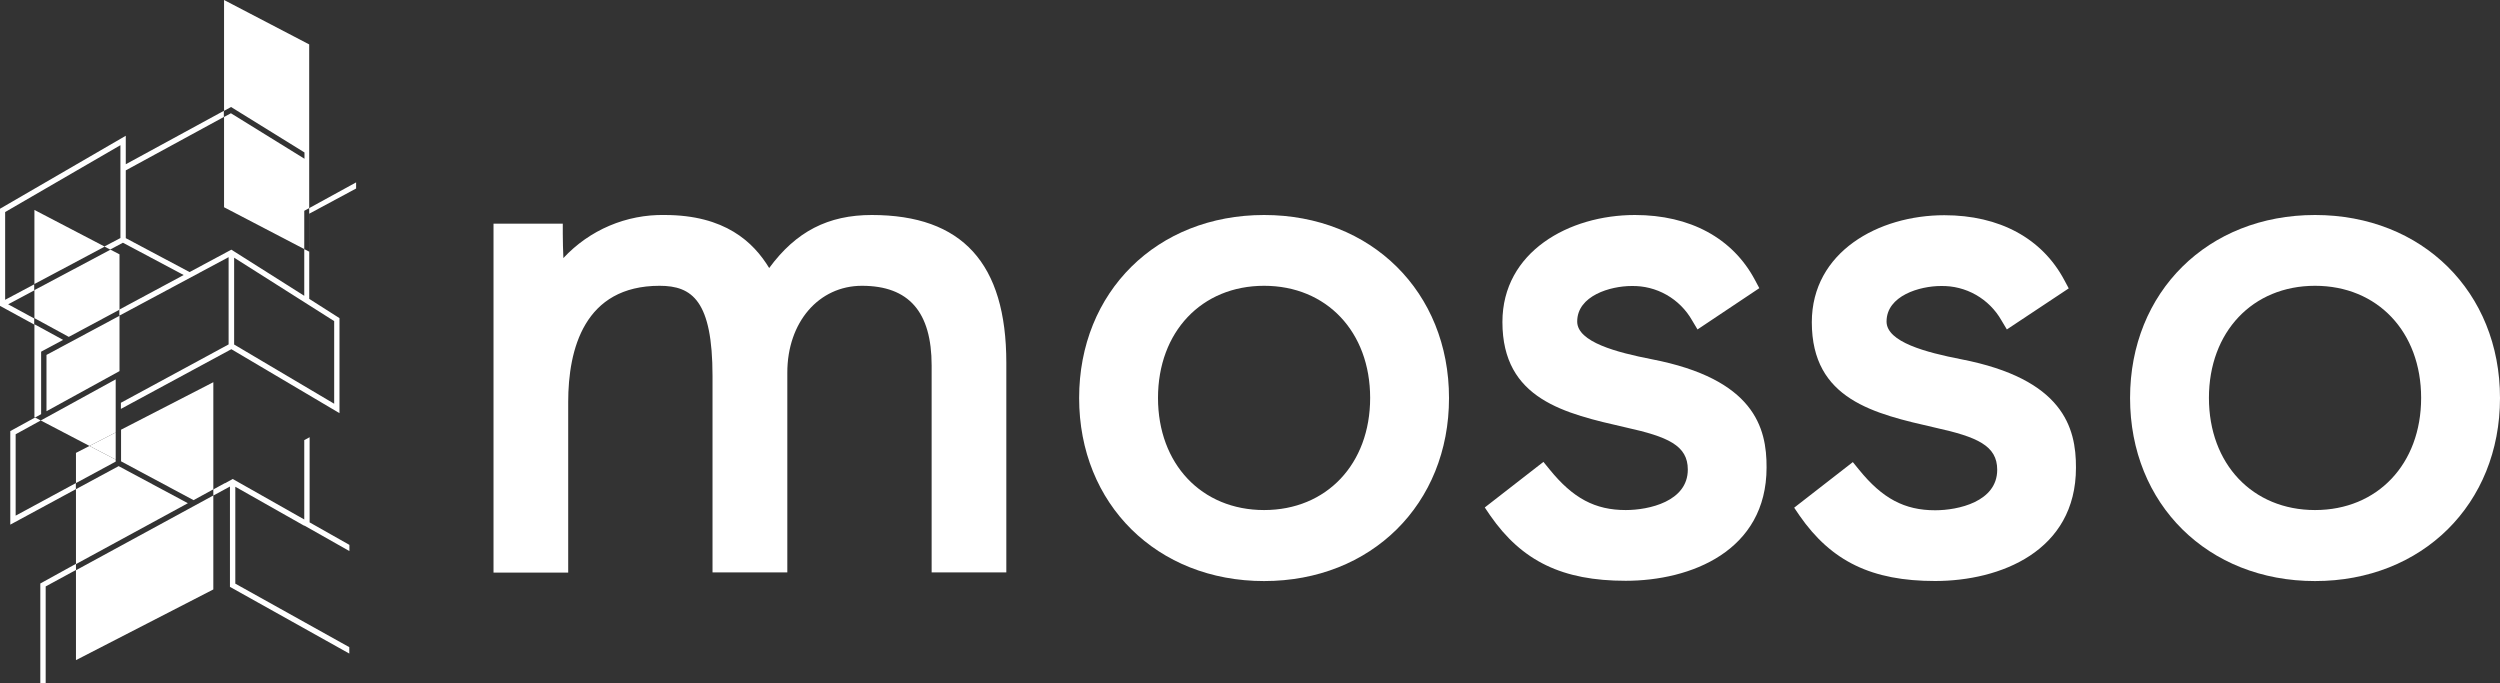 <svg width="300" height="82" viewBox="0 0 300 82" fill="none" xmlns="http://www.w3.org/2000/svg">
<rect x="0" y="0" width="300" height="82" fill="#333333" stroke="none"/>
<g clip-path="url(#clip0_1468_6067)">
<path d="M37.103 5.329V24.973L36.511 25.296V29.889L26.886 24.87V14.037L27.71 13.591L36.537 19.05V18.294L27.729 12.842L26.886 13.301V0L37.103 5.329Z" fill="white"/>
<path d="M104.611 25.8C99.38 25.8 95.52 27.777 92.303 32.163C90.412 29.049 86.996 25.8 79.758 25.8C77.484 25.758 75.228 26.196 73.134 27.086C71.04 27.977 69.156 29.299 67.605 30.968C67.566 29.96 67.534 28.998 67.534 28.048V26.84H59.222V35.768C59.222 36.304 59.222 36.846 59.222 37.408V68.712H68.184V48.254C68.184 41.885 70.114 34.295 79.153 34.295C83.071 34.295 85.503 36.103 85.503 45.134V68.686H94.478V44.714C94.478 38.674 98.248 34.295 103.434 34.295C109.063 34.295 111.797 37.428 111.797 43.868V68.686H120.759V43.532C120.759 31.601 115.477 25.8 104.611 25.8Z" fill="white"/>
<path d="M151.692 25.8C138.825 25.8 129.496 35.031 129.496 47.763C129.496 60.496 138.831 69.727 151.692 69.727C164.553 69.727 173.882 60.496 173.882 47.763C173.882 35.031 164.546 25.8 151.692 25.8ZM151.692 61.206C144.19 61.206 138.96 55.67 138.96 47.751C138.96 39.831 144.19 34.295 151.692 34.295C159.194 34.295 164.418 39.824 164.418 47.751C164.418 55.677 159.187 61.206 151.692 61.206Z" fill="white"/>
<path d="M198.194 43.106C194.038 42.292 189.264 41.052 189.264 38.584C189.264 35.477 193.26 34.321 195.782 34.321C197.253 34.287 198.706 34.653 199.987 35.381C201.269 36.109 202.33 37.171 203.058 38.455L203.701 39.534L211.119 34.579L210.598 33.604C207.928 28.572 202.807 25.8 196.187 25.8C188.287 25.8 180.29 30.212 180.29 38.642C180.29 47.951 187.81 49.624 195.087 51.29C200.137 52.408 202.537 53.448 202.537 56.348C202.537 60.179 197.86 61.206 195.093 61.206C191.413 61.206 188.763 59.798 185.958 56.342L185.211 55.425L178.173 60.896L178.816 61.846C182.631 67.349 187.502 69.694 195.08 69.694C202.884 69.694 211.988 66.135 211.988 56.096C212.014 51.29 210.476 45.477 198.194 43.106Z" fill="white"/>
<path d="M235.316 43.106C231.16 42.292 226.386 41.052 226.386 38.584C226.386 35.477 230.382 34.321 232.904 34.321C234.375 34.287 235.828 34.653 237.109 35.381C238.39 36.109 239.451 37.171 240.18 38.455L240.823 39.534L248.248 34.605L247.727 33.63C245.057 28.597 239.936 25.826 233.315 25.826C225.415 25.826 217.418 30.238 217.418 38.668C217.418 47.977 224.939 49.65 232.215 51.316C237.266 52.434 239.665 53.474 239.665 56.374C239.665 60.205 234.988 61.232 232.222 61.232C228.542 61.232 225.891 59.824 223.086 56.368L222.34 55.451L215.301 60.922L215.945 61.872C219.766 67.375 224.63 69.72 232.209 69.72C240.013 69.72 249.116 66.161 249.116 56.122C249.136 51.291 247.566 45.477 235.316 43.106Z" fill="white"/>
<path d="M277.804 25.8C264.937 25.8 255.608 35.031 255.608 47.763C255.608 60.496 264.943 69.727 277.804 69.727C290.665 69.727 300 60.496 300 47.763C300 35.031 290.665 25.8 277.804 25.8ZM277.804 61.206C270.309 61.206 265.072 55.67 265.072 47.751C265.072 39.831 270.309 34.295 277.804 34.295C285.299 34.295 290.536 39.824 290.536 47.751C290.536 55.677 285.299 61.206 277.804 61.206Z" fill="white"/>
<path d="M13.883 55.153V55.392L9.116 57.97V54.346L10.738 53.513L13.883 55.153Z" fill="white"/>
<path d="M22.543 60.386L9.116 67.692V58.7L14.237 55.935L22.543 60.386Z" fill="white"/>
<path d="M25.6 45.864V58.719L23.226 60.018L14.527 55.36V51.562L25.6 45.864Z" fill="white"/>
<path d="M25.599 59.456V70.734L9.116 79.216V68.428L23.225 60.748L23.238 60.754L23.251 60.735L25.599 59.456Z" fill="white"/>
<path d="M13.884 51.891V55.153L10.738 53.513L13.884 51.891Z" fill="white"/>
<path d="M7.572 40.787L5.102 42.111L4.935 42.202V49.701L4.208 50.102L4.13 50.063V38.907L7.572 40.787Z" fill="white"/>
<path d="M13.884 45.522V51.891L10.738 53.512L4.89 50.457L5.559 50.089H5.578V50.082L13.884 45.522Z" fill="white"/>
<path d="M14.341 30.522V37.163L8.254 40.425L4.13 38.177V34.812L13.26 29.96L14.341 30.522Z" fill="white"/>
<path d="M12.565 29.592L4.13 34.082V25.193L12.565 29.592Z" fill="white"/>
<path d="M14.341 37.893V44.533L5.578 49.346V42.589L14.341 37.893Z" fill="white"/>
<path d="M4.838 70.017V82H5.481V70.372L9.116 68.396V67.659L4.838 70.017ZM36.53 63.073L41.928 66.128V65.385L37.154 62.685V52.466L36.511 52.815V62.337L27.928 57.479L26.963 58.008L27.008 57.963L25.599 58.732V59.468L27.594 58.383V70.424L41.915 78.428V77.659L28.237 70.037V58.409L36.511 63.092L36.53 63.073ZM42.732 22.622V21.886L37.103 24.973V30.199L36.511 29.889V35.496L27.761 29.96L22.749 32.648L15.093 28.578V20.445L26.86 14.037V13.3L15.093 19.709V16.291L-0.026 25.064V36.691L4.105 38.946V38.216L0.978 36.517L4.105 34.85V34.12L0.617 35.974V25.445L14.45 17.422V28.565L12.52 29.579L13.214 29.947L14.752 29.127L22.041 33.003L14.321 37.15V37.88L27.433 30.858V41.329L14.508 48.332V49.068L27.761 41.904L40.738 49.578V38.177L37.109 35.864V25.645L42.732 22.622ZM40.101 38.532V48.448L28.096 41.342V30.923L40.101 38.532ZM1.878 61.878V52.111L4.889 50.457L4.207 50.102L1.235 51.73V62.957L9.103 58.7V57.97L1.878 61.878Z" fill="white"/>
</g>
<defs>
<clipPath id="clip0_1468_6067">
<rect width="300" height="82" fill="white"/>
</clipPath>
</defs>
</svg>

